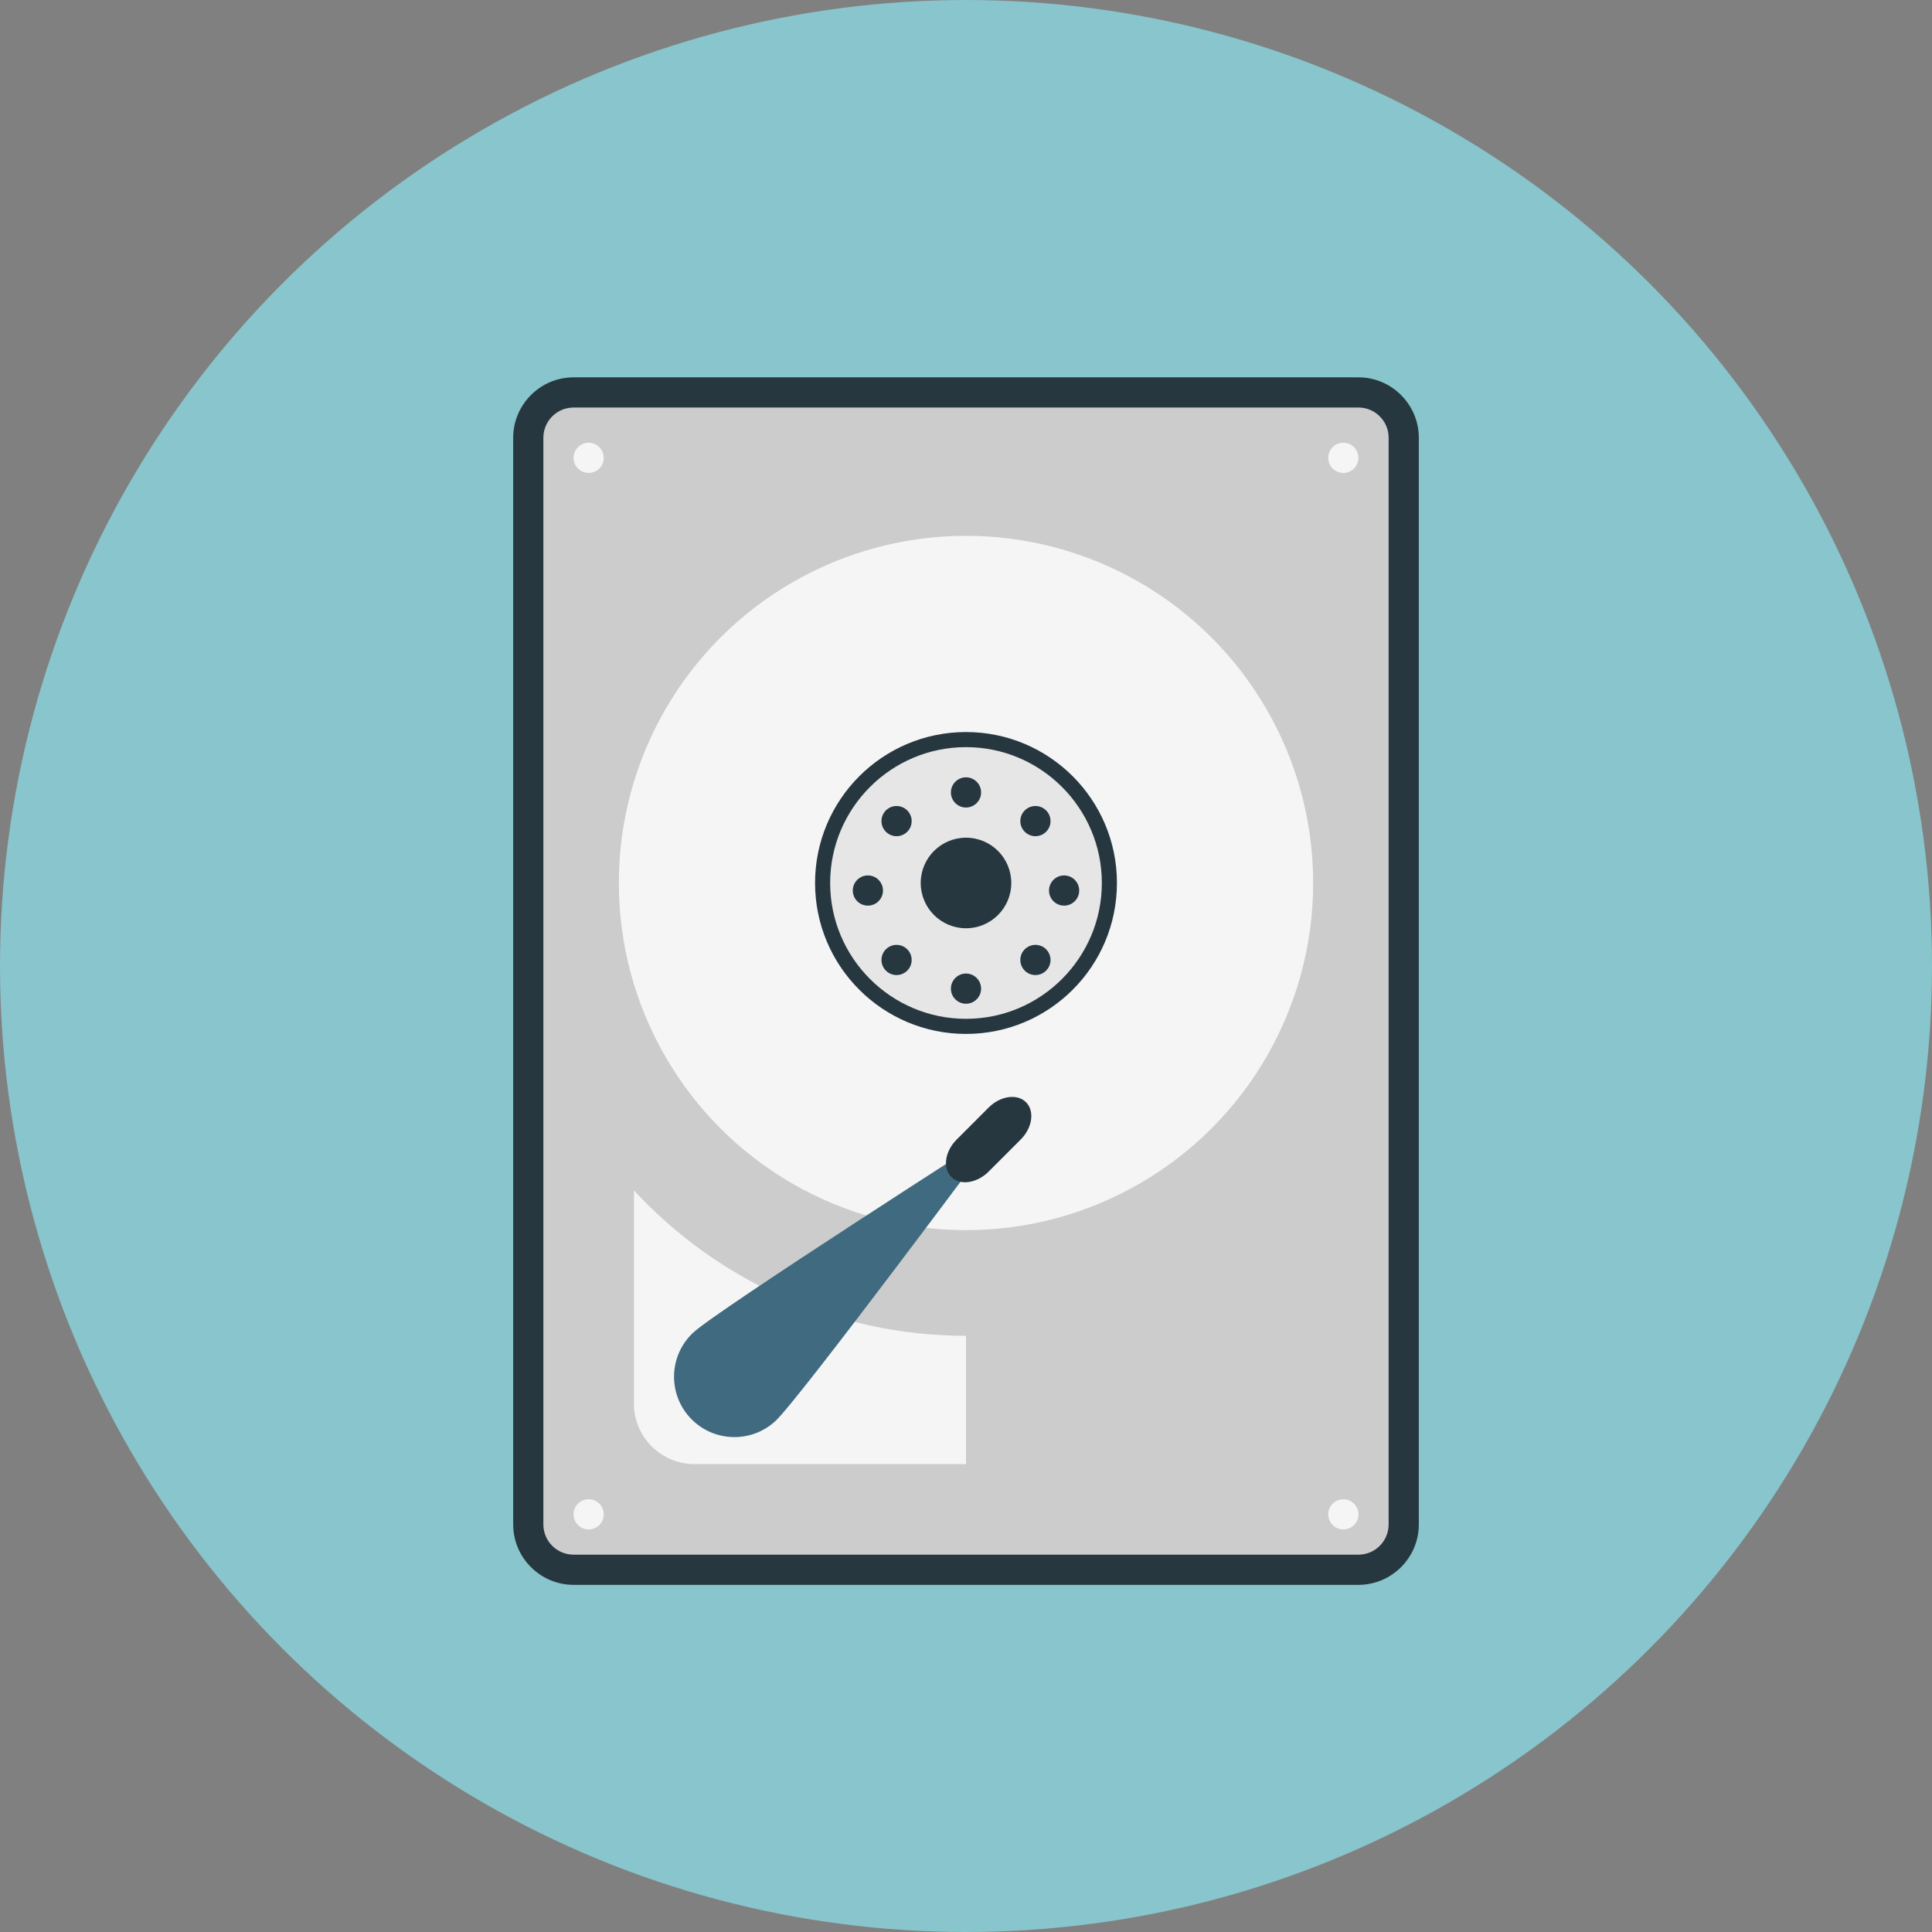 <?xml version="1.0" encoding="iso-8859-1"?>
<!-- Generator: Adobe Illustrator 19.0.0, SVG Export Plug-In . SVG Version: 6.00 Build 0)  -->
<svg version="1.1" id="Layer_1" xmlns="http://www.w3.org/2000/svg" xmlns:xlink="http://www.w3.org/1999/xlink" x="0px" y="0px"
	 viewBox="0 0 512 512" style="enable-background:new 0 0 512 512;" xml:space="preserve">
<rect x="0" y="0" width="512" height="512" fill="#808080" stroke="none"/>
<circle style="fill:#88C5CC;" cx="256" cy="256" r="256"/>
<path style="fill:#263740;" d="M376,404c0,8.8-7.2,16-16,16H152c-8.8,0-16-7.2-16-16V116c0-8.8,7.2-16,16-16h208c8.8,0,16,7.2,16,16
	V404z"/>
<path style="fill:#CCCCCC;" d="M152,412c-4.416,0-8-3.584-8-8V116c0-4.412,3.584-8,8-8h208c4.416,0,8,3.588,8,8v288
	c0,4.416-3.584,8-8,8H152z"/>
<g>
	<circle style="fill:#F5F5F5;" cx="356" cy="121.332" r="4"/>
	<circle style="fill:#F5F5F5;" cx="156" cy="121.332" r="4"/>
	<circle style="fill:#F5F5F5;" cx="356" cy="401.32" r="4"/>
	<circle style="fill:#F5F5F5;" cx="156" cy="401.32" r="4"/>
	<circle style="fill:#F5F5F5;" cx="256" cy="234" r="92"/>
</g>
<circle style="fill:#263740;" cx="256" cy="234" r="40"/>
<path style="fill:#E6E6E6;" d="M256,270c-19.852,0-36-16.152-36-36s16.148-36,36-36s36,16.152,36,36S275.852,270,256,270z"/>
<g>
	<circle style="fill:#263740;" cx="256" cy="234" r="12"/>
	<circle style="fill:#263740;" cx="256" cy="210" r="4"/>
	<circle style="fill:#263740;" cx="256" cy="262" r="4"/>
	<circle style="fill:#263740;" cx="230" cy="236" r="4"/>
	<circle style="fill:#263740;" cx="282" cy="236" r="4"/>
	<circle style="fill:#263740;" cx="237.6" cy="217.6" r="4"/>
	<circle style="fill:#263740;" cx="274.4" cy="254.4" r="4"/>
	<circle style="fill:#263740;" cx="237.6" cy="254.4" r="4"/>
	<circle style="fill:#263740;" cx="274.4" cy="217.6" r="4"/>
</g>
<path style="fill:#F5F5F5;" d="M256,354c-34.744,0-66.072-14.856-88-38.528V372c0,8.8,7.2,16,16,16h72V354z"/>
<path style="fill:#406A80;" d="M205.536,376.548c-6.456,6.024-16.584,5.672-22.612-0.788c-6.024-6.464-5.672-16.588,0.796-22.612
	c6.456-6.024,81.124-53.76,81.124-53.76S212,370.52,205.536,376.548z"/>
<path style="fill:#263740;" d="M271.9,292.1c2.336,2.328,1.704,6.788-1.416,9.9L262,310.484c-3.108,3.108-7.572,3.752-9.9,1.416
	c-2.336-2.328-1.696-6.788,1.416-9.9l8.484-8.488C265.108,290.408,269.572,289.764,271.9,292.1z"/>
<g>
</g>
<g>
</g>
<g>
</g>
<g>
</g>
<g>
</g>
<g>
</g>
<g>
</g>
<g>
</g>
<g>
</g>
<g>
</g>
<g>
</g>
<g>
</g>
<g>
</g>
<g>
</g>
<g>
</g>
</svg>
